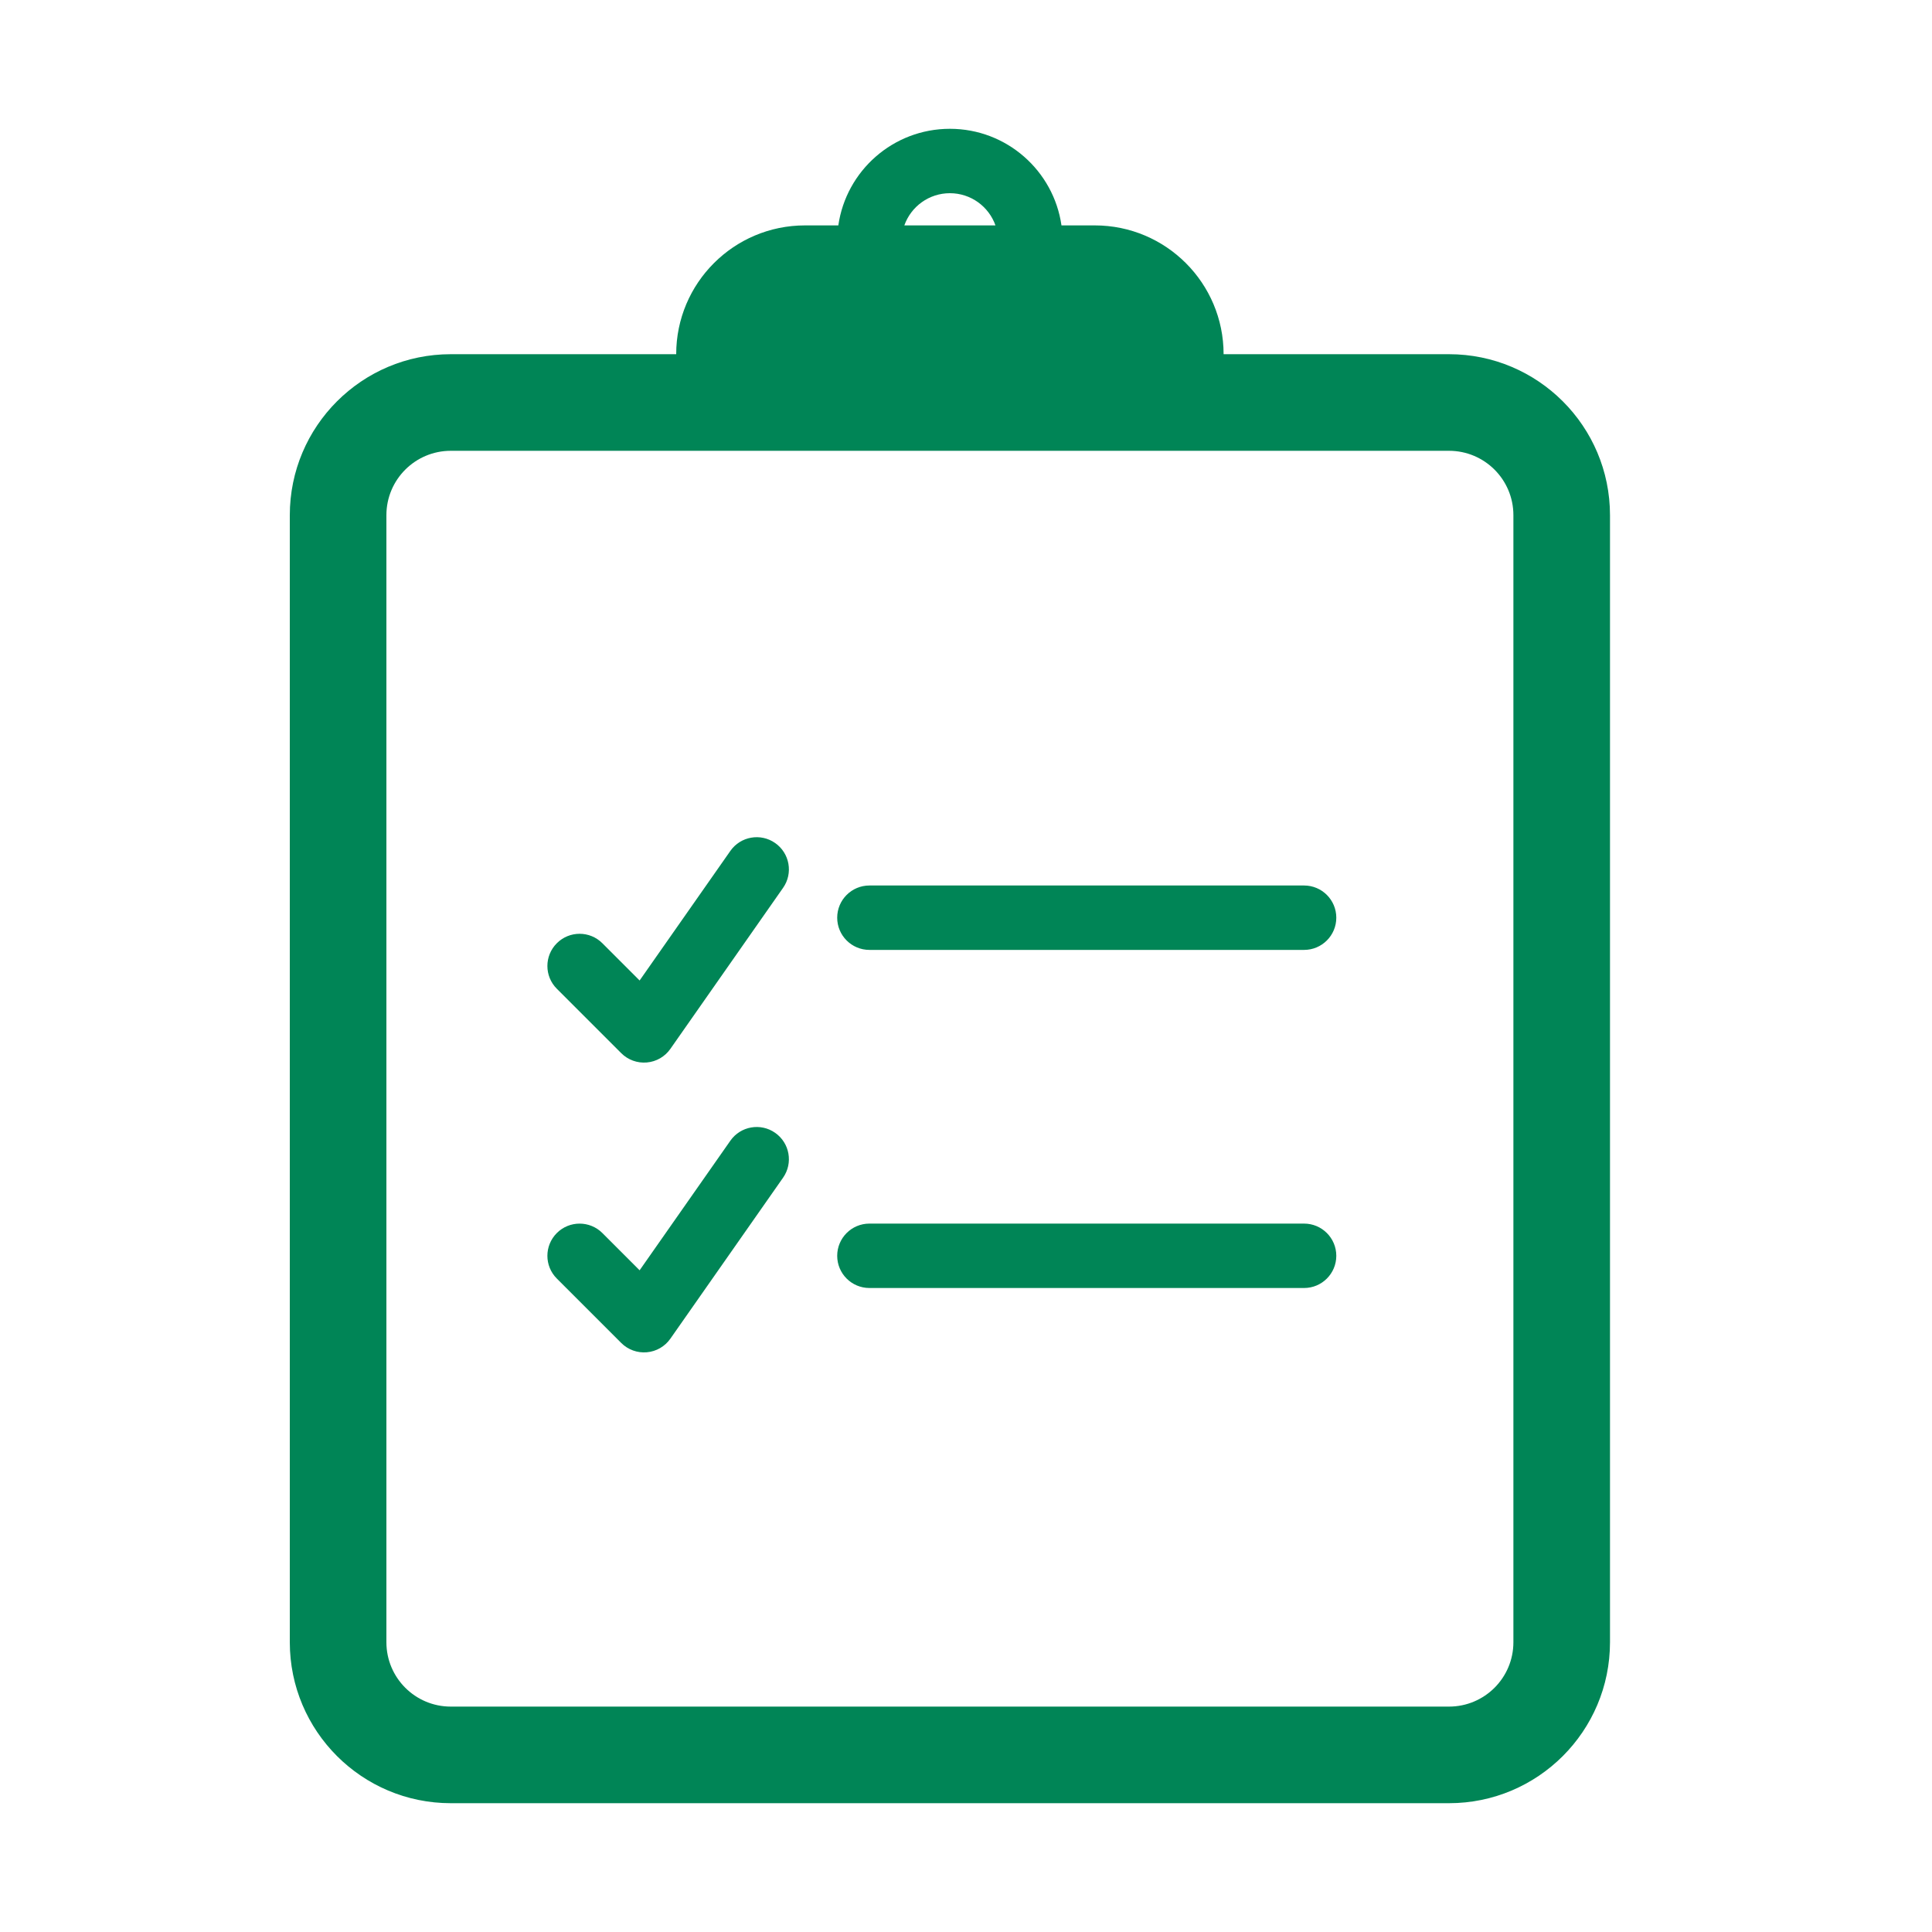 <?xml version="1.0" encoding="UTF-8"?> <svg xmlns="http://www.w3.org/2000/svg" width="60" height="60" viewBox="0 0 60 60" fill="none"><path fill-rule="evenodd" clip-rule="evenodd" d="M30.915 7C30.709 6.417 30.153 6 29.5 6C28.847 6 28.291 6.417 28.085 7H30.915ZM26.035 7C26.278 5.304 27.737 4 29.5 4C31.263 4 32.722 5.304 32.965 7H34C36.209 7 38 8.791 38 11H45C47.761 11 50 13.239 50 16V51C50 53.761 47.761 56 45 56H14C11.239 56 9 53.761 9 51V16C9 13.239 11.239 11 14 11H21C21 8.791 22.791 7 25 7H26.035ZM14 14H21H38H45C46.105 14 47 14.895 47 16V51C47 52.105 46.105 53 45 53H14C12.895 53 12 52.105 12 51V16C12 14.895 12.895 14 14 14ZM24.319 27.573C24.636 27.121 24.526 26.498 24.073 26.181C23.621 25.864 22.997 25.974 22.681 26.427L19.864 30.45L18.707 29.293C18.317 28.902 17.683 28.902 17.293 29.293C16.902 29.683 16.902 30.317 17.293 30.707L19.293 32.707C19.502 32.916 19.793 33.022 20.087 32.996C20.382 32.971 20.65 32.816 20.819 32.574L24.319 27.573ZM24.073 35.181C24.526 35.498 24.636 36.121 24.319 36.574L20.819 41.574C20.65 41.816 20.382 41.971 20.087 41.996C19.793 42.022 19.502 41.916 19.293 41.707L17.293 39.707C16.902 39.317 16.902 38.684 17.293 38.293C17.683 37.903 18.317 37.903 18.707 38.293L19.864 39.45L22.681 35.427C22.997 34.974 23.621 34.864 24.073 35.181ZM27 27.5C26.448 27.5 26 27.948 26 28.5C26 29.052 26.448 29.5 27 29.5H40.5C41.052 29.5 41.5 29.052 41.5 28.5C41.5 27.948 41.052 27.5 40.5 27.5H27ZM26 39C26 38.448 26.448 38 27 38H40.5C41.052 38 41.5 38.448 41.5 39C41.5 39.552 41.052 40 40.5 40H27C26.448 40 26 39.552 26 39Z" fill="#008556"></path></svg> 